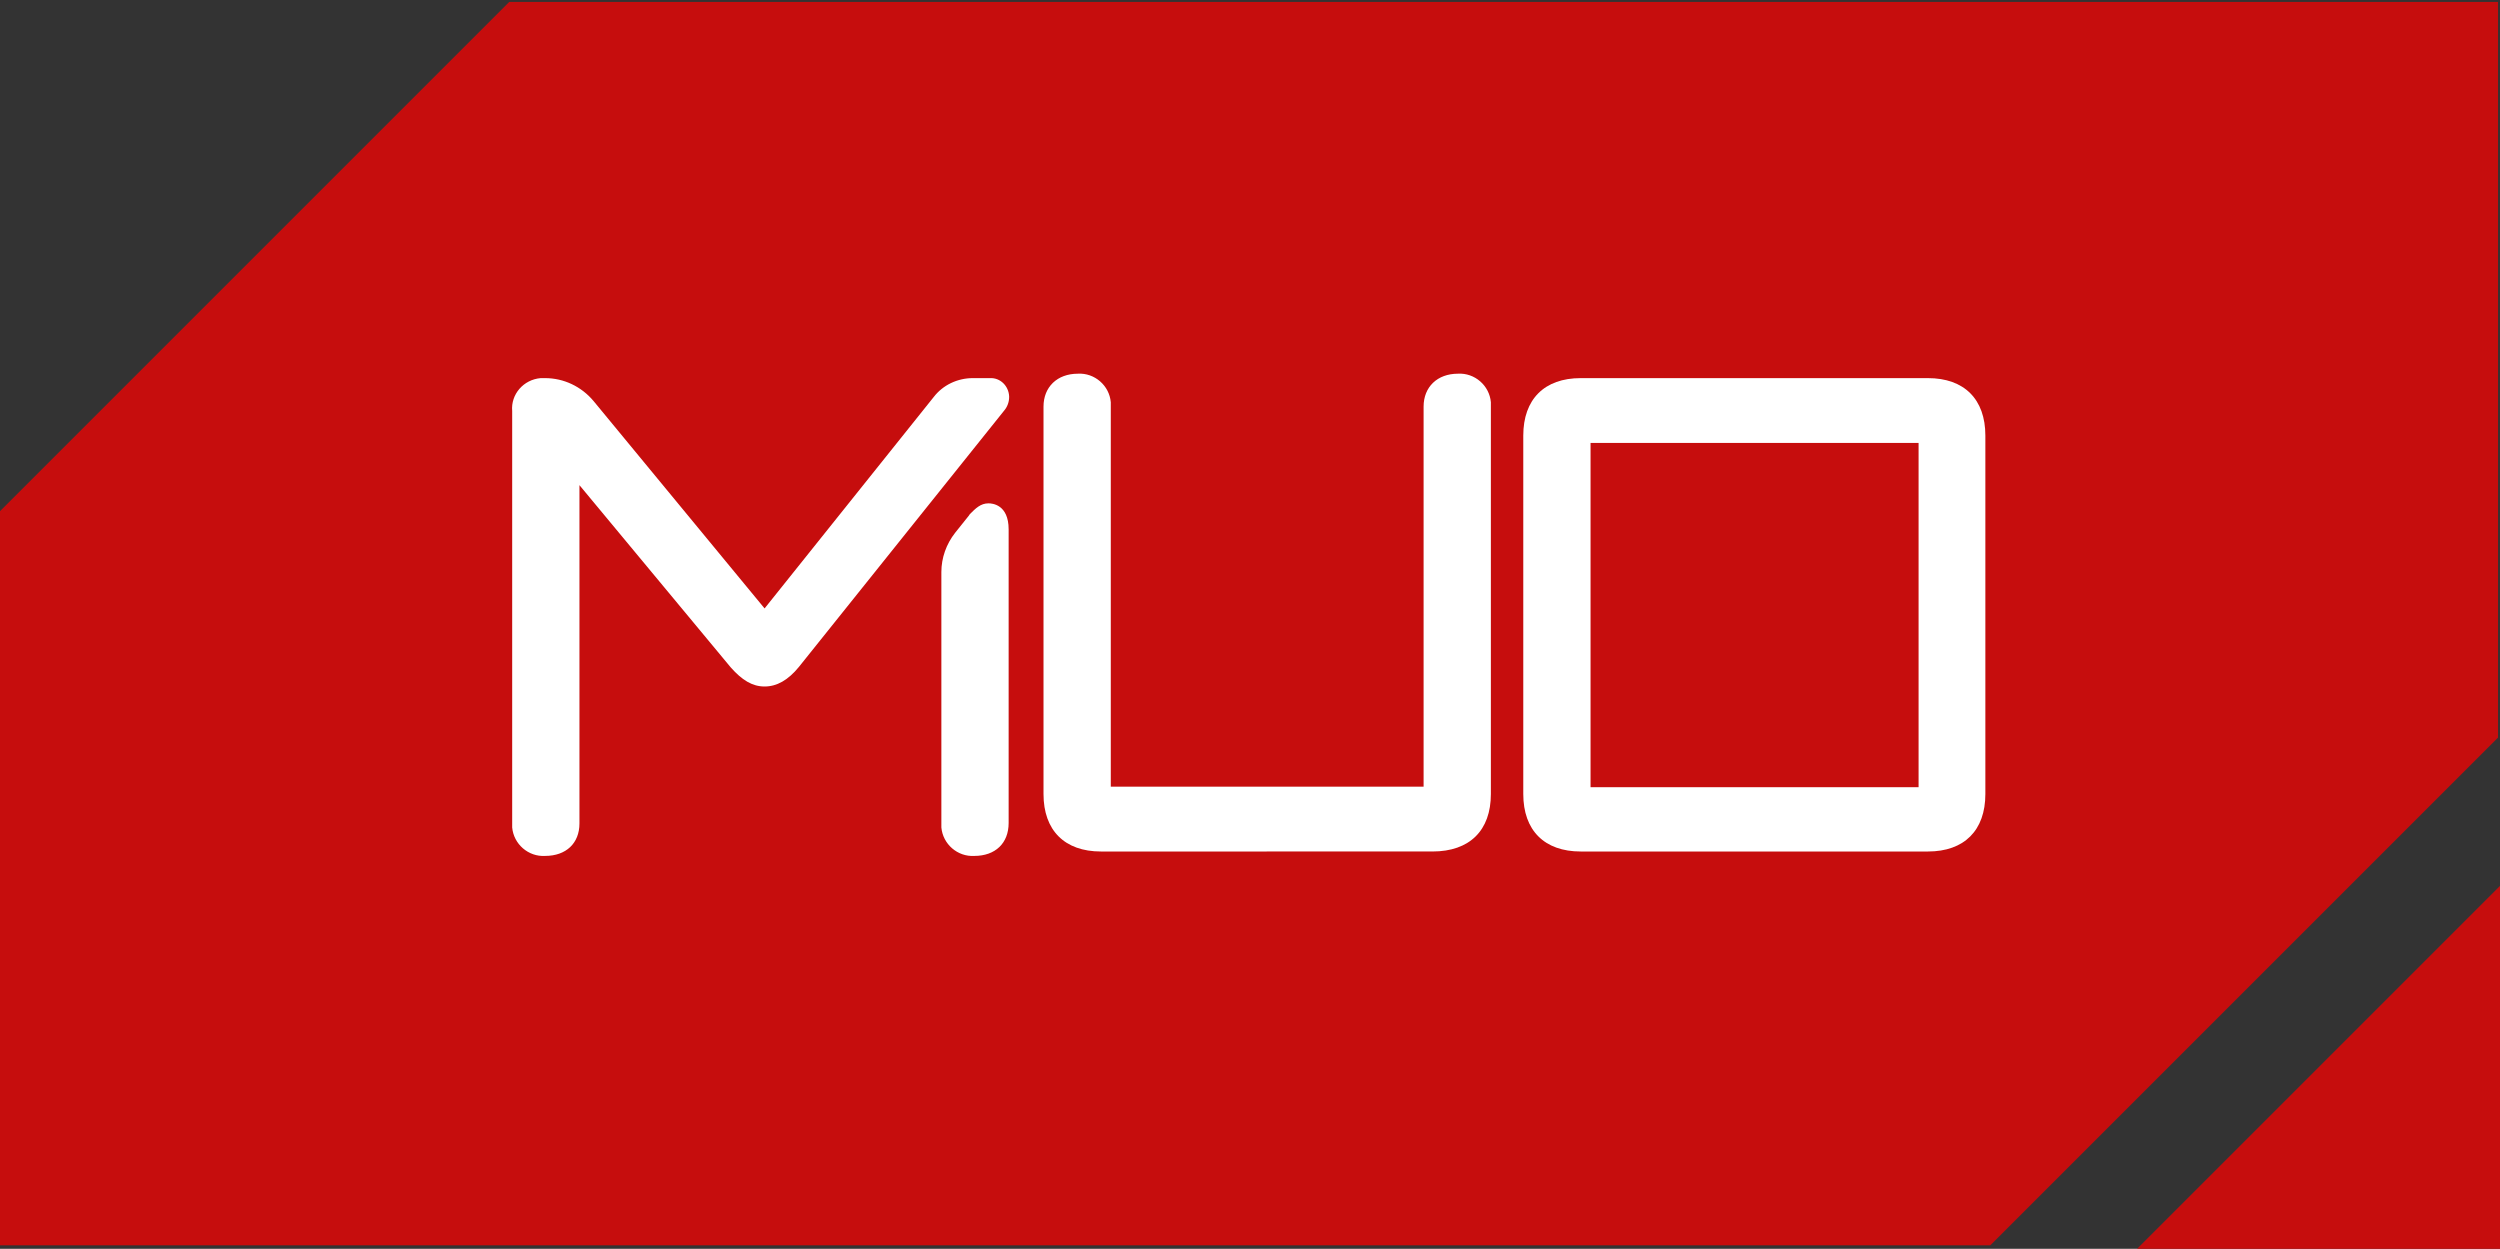 <svg enable-background="new 0 0 509.1 254.3" viewBox="0 0 509.1 254.3" xmlns="http://www.w3.org/2000/svg"><rect x="0" y="0" width="509.1" height="254.3" fill="#333333" stroke="none"/><path d="m103.7.4-103.7 103.7v149.5h405.3l103.4-103.4v-149.8z" fill="#c60d0d"/><path d="m435.2 254.3h73.9v-73.9z" fill="#c60d0d"/><g fill="#fff"><path d="m198.4 174.3c-3.4.2-6.4-2.4-6.7-5.8 0-.3 0-.6 0-.9v-51.1c0-2.9 1-5.7 2.8-8l2.8-3.5.2-.3c1.2-1.2 2.2-2.2 3.8-2.2.7 0 4.1.2 4.1 5.3v59.8c0 4.1-2.7 6.7-7 6.7zm-87.4 0c-3.4.2-6.4-2.4-6.7-5.8 0-.3 0-.6 0-.9v-83.9c-.3-3.4 2.3-6.4 5.8-6.7h.9c3.8 0 7.4 1.7 9.9 4.7l34.8 42.2 34.4-43c1.9-2.5 4.9-3.9 8-3.9h3.5c2.1-.1 3.8 1.6 3.9 3.7v.2c0 1-.4 2-1 2.7l-41.8 52.2c-2.2 2.7-4.5 4-7 4s-4.6-1.3-6.9-3.9l-30.8-37.1v68.9c0 4-2.7 6.6-7 6.6z"/><path d="m224.2 173.4c-7.4 0-11.7-4.3-11.7-11.7v-78.9c0-4 2.8-6.7 7-6.7 3.4-.2 6.4 2.4 6.7 5.8v.9 77.4h63.7v-77.4c0-4 2.8-6.7 7-6.7 3.4-.2 6.4 2.4 6.7 5.8v.9 78.9c0 7.4-4.3 11.7-11.9 11.7z"/><path d="m321.9 173.4c-7.4 0-11.7-4.3-11.7-11.7v-73c0-7.4 4.3-11.7 11.7-11.7h70.7c7.4 0 11.7 4.3 11.7 11.7v73c0 7.4-4.3 11.7-11.7 11.7zm68.8-13.1v-70.1h-66.8v70.1z"/></g></svg>